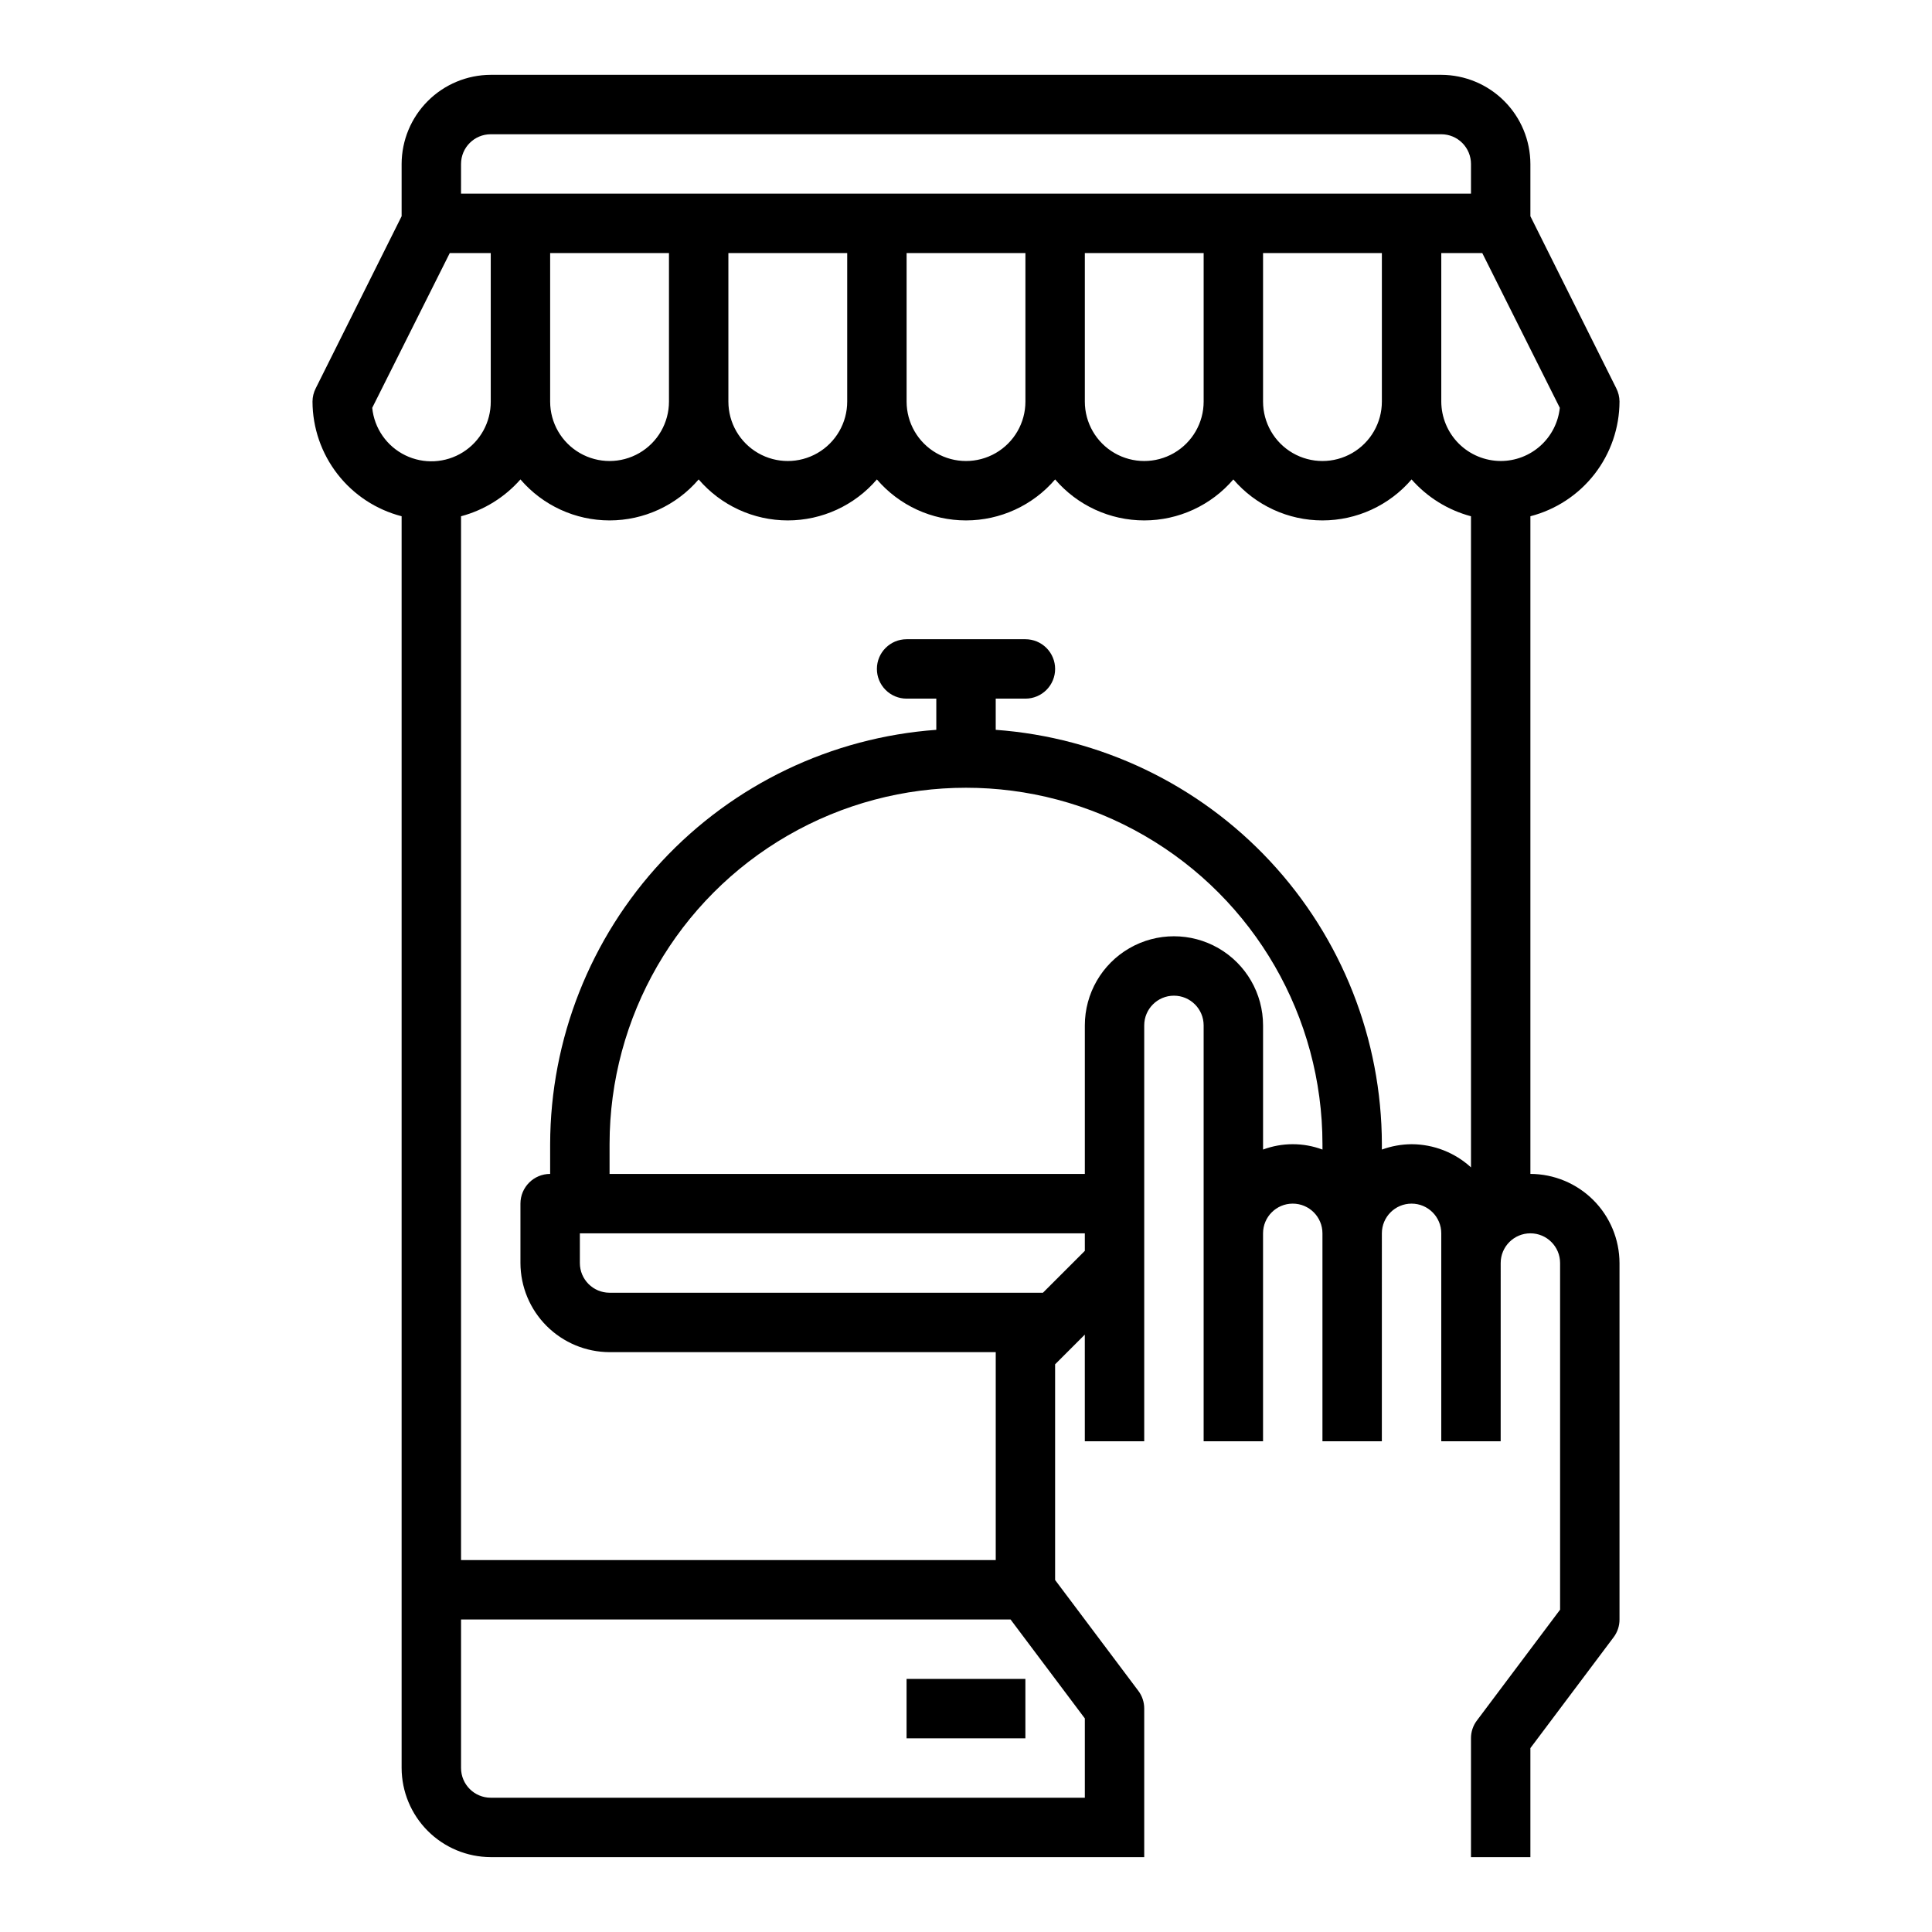 <?xml version="1.0" encoding="UTF-8"?>
<!-- Uploaded to: ICON Repo, www.iconrepo.com, Generator: ICON Repo Mixer Tools -->
<svg fill="#000000" width="800px" height="800px" version="1.1" viewBox="144 144 512 512" xmlns="http://www.w3.org/2000/svg">
 <g>
  <path d="m549.57 455.1v-174.29c6.742-1.742 12.719-5.668 16.992-11.164 4.273-5.5 6.602-12.258 6.625-19.223-0.008-1.23-0.305-2.445-0.867-3.543l-22.75-45.578v-13.855c-0.02-6.258-2.512-12.254-6.938-16.676-4.426-4.426-10.422-6.922-16.68-6.941h-251.9c-6.258 0.02-12.254 2.516-16.68 6.941-4.426 4.422-6.918 10.418-6.938 16.676v13.855l-22.75 45.578c-0.562 1.098-0.859 2.312-0.867 3.543 0.023 6.965 2.356 13.723 6.629 19.223 4.269 5.496 10.246 9.422 16.988 11.164v331.73c0.02 6.258 2.512 12.254 6.938 16.68 4.426 4.422 10.422 6.918 16.68 6.938h173.18v-39.359c0.008-1.707-0.543-3.367-1.574-4.727l-22.043-29.359v-57.152l7.871-7.871 0.004 28.258h15.742v-110.21c0-4.348 3.523-7.871 7.871-7.871 4.348 0 7.875 3.523 7.875 7.871v110.21h15.742v-55.102c0-4.348 3.523-7.871 7.871-7.871s7.871 3.523 7.871 7.871v55.105h15.742l0.004-55.105c0-4.348 3.523-7.871 7.871-7.871s7.871 3.523 7.871 7.871v55.105h15.742l0.004-47.234c0-4.348 3.523-7.871 7.871-7.871s7.871 3.523 7.871 7.871v91.867l-22.039 29.363c-1.031 1.355-1.586 3.016-1.574 4.723v31.488h15.742v-28.891l22.043-29.363c1.031-1.359 1.582-3.019 1.574-4.723v-94.465c-0.02-6.258-2.512-12.254-6.938-16.68-4.426-4.422-10.422-6.918-16.68-6.938zm-283.39-267.65c0-4.348 3.523-7.871 7.871-7.871h251.9c2.09 0 4.09 0.828 5.566 2.305 1.477 1.477 2.309 3.481 2.309 5.566v7.871h-267.65zm244.03 23.617v39.359c0 5.625-3 10.824-7.871 13.637-4.871 2.812-10.875 2.812-15.746 0s-7.871-8.012-7.871-13.637v-39.359zm-47.23 0v39.359c0 5.625-3.004 10.824-7.875 13.637-4.871 2.812-10.871 2.812-15.742 0s-7.871-8.012-7.871-13.637v-39.359zm-47.234 0v39.359c0 5.625-3 10.824-7.871 13.637s-10.875 2.812-15.746 0-7.871-8.012-7.871-13.637v-39.359zm-47.23 0v39.359c0 5.625-3.004 10.824-7.875 13.637-4.871 2.812-10.871 2.812-15.742 0-4.871-2.812-7.871-8.012-7.871-13.637v-39.359zm-47.234 0v39.359c0 5.625-3 10.824-7.871 13.637s-10.871 2.812-15.742 0c-4.875-2.812-7.875-8.012-7.875-13.637v-39.359zm-78.641 41.012 20.547-41.012h10.863v39.359c0.027 5.449-2.762 10.523-7.375 13.418-4.617 2.898-10.398 3.199-15.293 0.805-4.891-2.394-8.199-7.148-8.742-12.57zm188.85 347.32v21.016h-157.44c-4.348 0-7.871-3.523-7.871-7.871v-39.359h145.63zm0-123.91-11.102 11.098h-114.85c-4.348 0-7.871-3.523-7.871-7.871v-7.871h133.82zm62.977-26.844h-0.004c-5.074-1.891-10.664-1.891-15.742 0v-32.906c0-8.438-4.5-16.234-11.809-20.453-7.305-4.219-16.309-4.219-23.617 0-7.305 4.219-11.805 12.016-11.805 20.453v39.359h-125.95v-7.871c0-33.75 18.004-64.934 47.23-81.809s65.238-16.875 94.465 0c29.227 16.875 47.23 48.059 47.23 81.809zm39.359 4.723c-4.301-3.938-9.914-6.125-15.746-6.141-2.684 0.02-5.348 0.5-7.871 1.418v-1.418c-0.055-27.84-10.633-54.629-29.613-74.992-18.98-20.367-44.957-32.805-72.723-34.824v-8.266h7.871c2.09 0 4.09-0.828 5.566-2.305 1.477-1.477 2.305-3.477 2.305-5.566 0-2.086-0.828-4.09-2.305-5.566-1.477-1.477-3.477-2.305-5.566-2.305h-31.488c-4.348 0-7.871 3.523-7.871 7.871 0 2.09 0.828 4.09 2.305 5.566s3.481 2.305 5.566 2.305h7.871v8.266c-27.766 2.019-53.742 14.457-72.723 34.824-18.977 20.363-29.555 47.152-29.613 74.992v7.871c-4.348 0-7.871 3.527-7.871 7.875v15.742c0.02 6.258 2.512 12.254 6.938 16.68 4.426 4.422 10.422 6.918 16.68 6.938h102.34v55.105l-141.7-0.004v-276.62c6.098-1.625 11.574-5.023 15.742-9.762 5.91 6.894 14.535 10.863 23.617 10.863 9.078 0 17.707-3.969 23.613-10.863 5.91 6.894 14.539 10.863 23.617 10.863 9.082 0 17.707-3.969 23.617-10.863 5.91 6.894 14.535 10.863 23.617 10.863 9.078 0 17.707-3.969 23.613-10.863 5.91 6.894 14.535 10.863 23.617 10.863s17.707-3.969 23.617-10.863c5.906 6.894 14.535 10.863 23.613 10.863 9.082 0 17.711-3.969 23.617-10.863 4.168 4.738 9.648 8.137 15.746 9.762zm7.871-187.2c-4.172-0.016-8.168-1.676-11.121-4.625-2.949-2.953-4.609-6.949-4.625-11.121v-39.359h10.863l20.547 41.012c-0.406 3.871-2.234 7.453-5.129 10.055-2.891 2.602-6.644 4.039-10.535 4.039z"/>
  <path d="m384.25 588.93h31.488v15.742h-31.488z"/>
 </g>
</svg>